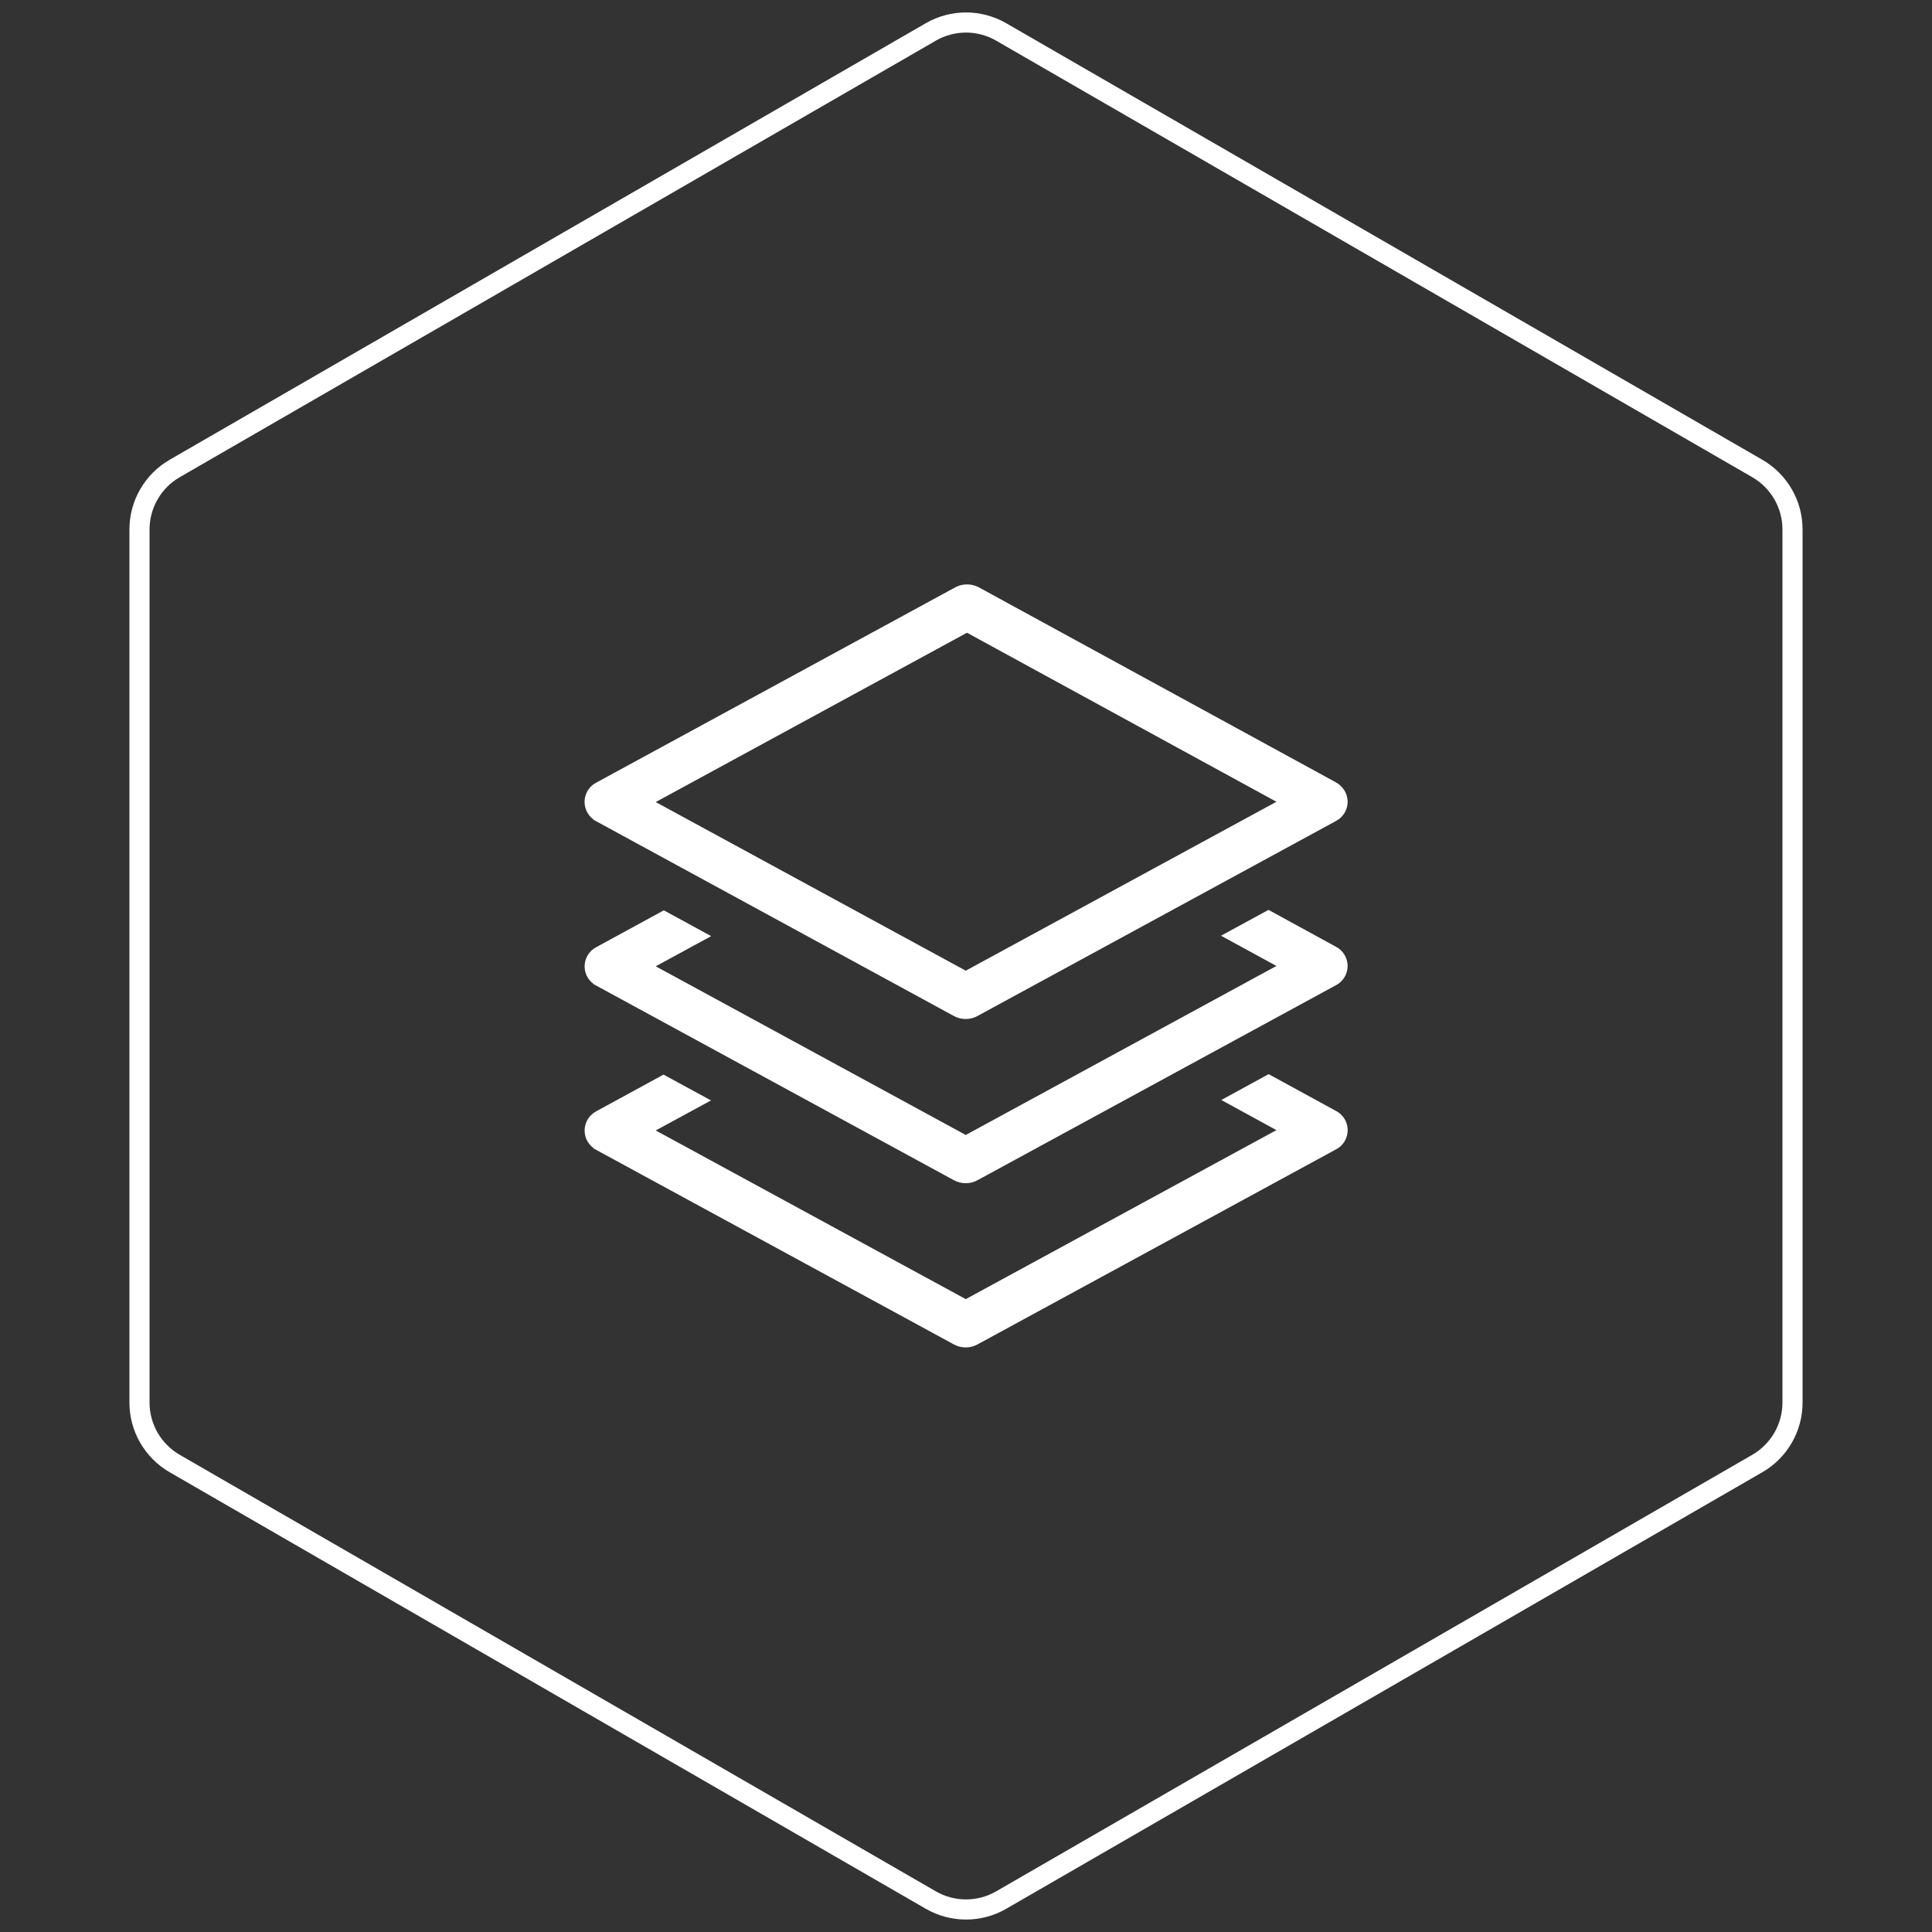 <?xml version="1.0" encoding="UTF-8"?>
<svg width="96px" height="96px" viewBox="0 0 96 96" version="1.1" xmlns="http://www.w3.org/2000/svg" xmlns:xlink="http://www.w3.org/1999/xlink">
    <rect x="0" y="0" width="96" height="96" fill="#333333" stroke="none"/>
    <title>solution-icon-qiang</title>
    <g id="解决方案" stroke="none" stroke-width="1" fill="none" fill-rule="evenodd">
        <g id="3.1.1解决方案-消费品" transform="translate(-757, -2414)">
            <g id="编组-3" transform="translate(0, 2170)">
                <g id="solution-icon-qiang" transform="translate(757, 244)">
                    <path d="M46.25,1.588 C47.333,0.962 48.667,0.962 49.75,1.588 L49.75,1.588 L87.319,23.278 C88.402,23.904 89.069,25.059 89.069,26.309 L89.069,26.309 L89.069,69.691 C89.069,70.941 88.402,72.096 87.319,72.722 L87.319,72.722 L49.75,94.412 C49.209,94.725 48.604,94.881 48,94.881 C47.396,94.881 46.791,94.725 46.25,94.412 L46.25,94.412 L8.681,72.722 C7.598,72.096 6.931,70.941 6.931,69.691 L6.931,69.691 L6.931,26.309 C6.931,25.059 7.598,23.904 8.681,23.278 L8.681,23.278 Z" id="多边形备份-3" stroke="#FFFFFF"></path>
                    <g id="1.通用/2.Icon图标/Line/ProjectLined" transform="translate(29, 29)" fill="#FFFFFF">
                        <path d="M37.371,19.961 L19.589,29.635 C19.219,29.843 18.768,29.846 18.395,29.642 L0.488,19.899 L0.488,19.887 C0.187,19.665 0.022,19.303 0.053,18.93 C0.084,18.557 0.306,18.227 0.639,18.058 L3.985,16.234 L6.338,17.516 L3.583,19.015 L18.988,27.396 L34.425,18.998 L31.671,17.495 L34.031,16.211 L37.363,18.033 C37.729,18.215 37.96,18.587 37.962,18.995 C37.963,19.403 37.735,19.777 37.371,19.961 Z M37.371,11.802 L19.589,21.474 C19.22,21.685 18.768,21.688 18.395,21.483 L0.482,11.73 L0.486,11.715 C0.184,11.493 0.019,11.13 0.05,10.757 C0.081,10.383 0.303,10.053 0.637,9.883 L18.4,0.221 C18.779,-0.01 19.252,-0.024 19.642,0.187 L37.362,9.864 C37.542,9.961 37.694,10.103 37.803,10.276 C37.961,10.533 38.004,10.845 37.921,11.135 C37.838,11.425 37.637,11.667 37.367,11.802 L37.371,11.802 Z M19.051,2.439 L3.582,10.854 L18.988,19.233 L34.425,10.839 L19.051,2.441 L19.051,2.439 Z M0.637,26.213 L3.97,24.397 L6.33,25.679 L3.582,27.172 L18.988,35.553 L34.425,27.155 L31.686,25.658 L34.038,24.374 L37.363,26.19 C37.731,26.371 37.965,26.744 37.966,27.153 C37.968,27.562 37.737,27.937 37.371,28.12 L19.589,37.794 C19.219,38.004 18.767,38.007 18.395,37.802 L0.48,28.058 L0.488,28.044 C0.187,27.822 0.022,27.46 0.053,27.087 C0.084,26.715 0.306,26.385 0.639,26.215 L0.637,26.213 Z" id="Fill-1"></path>
                    </g>
                </g>
            </g>
        </g>
    </g>
</svg>